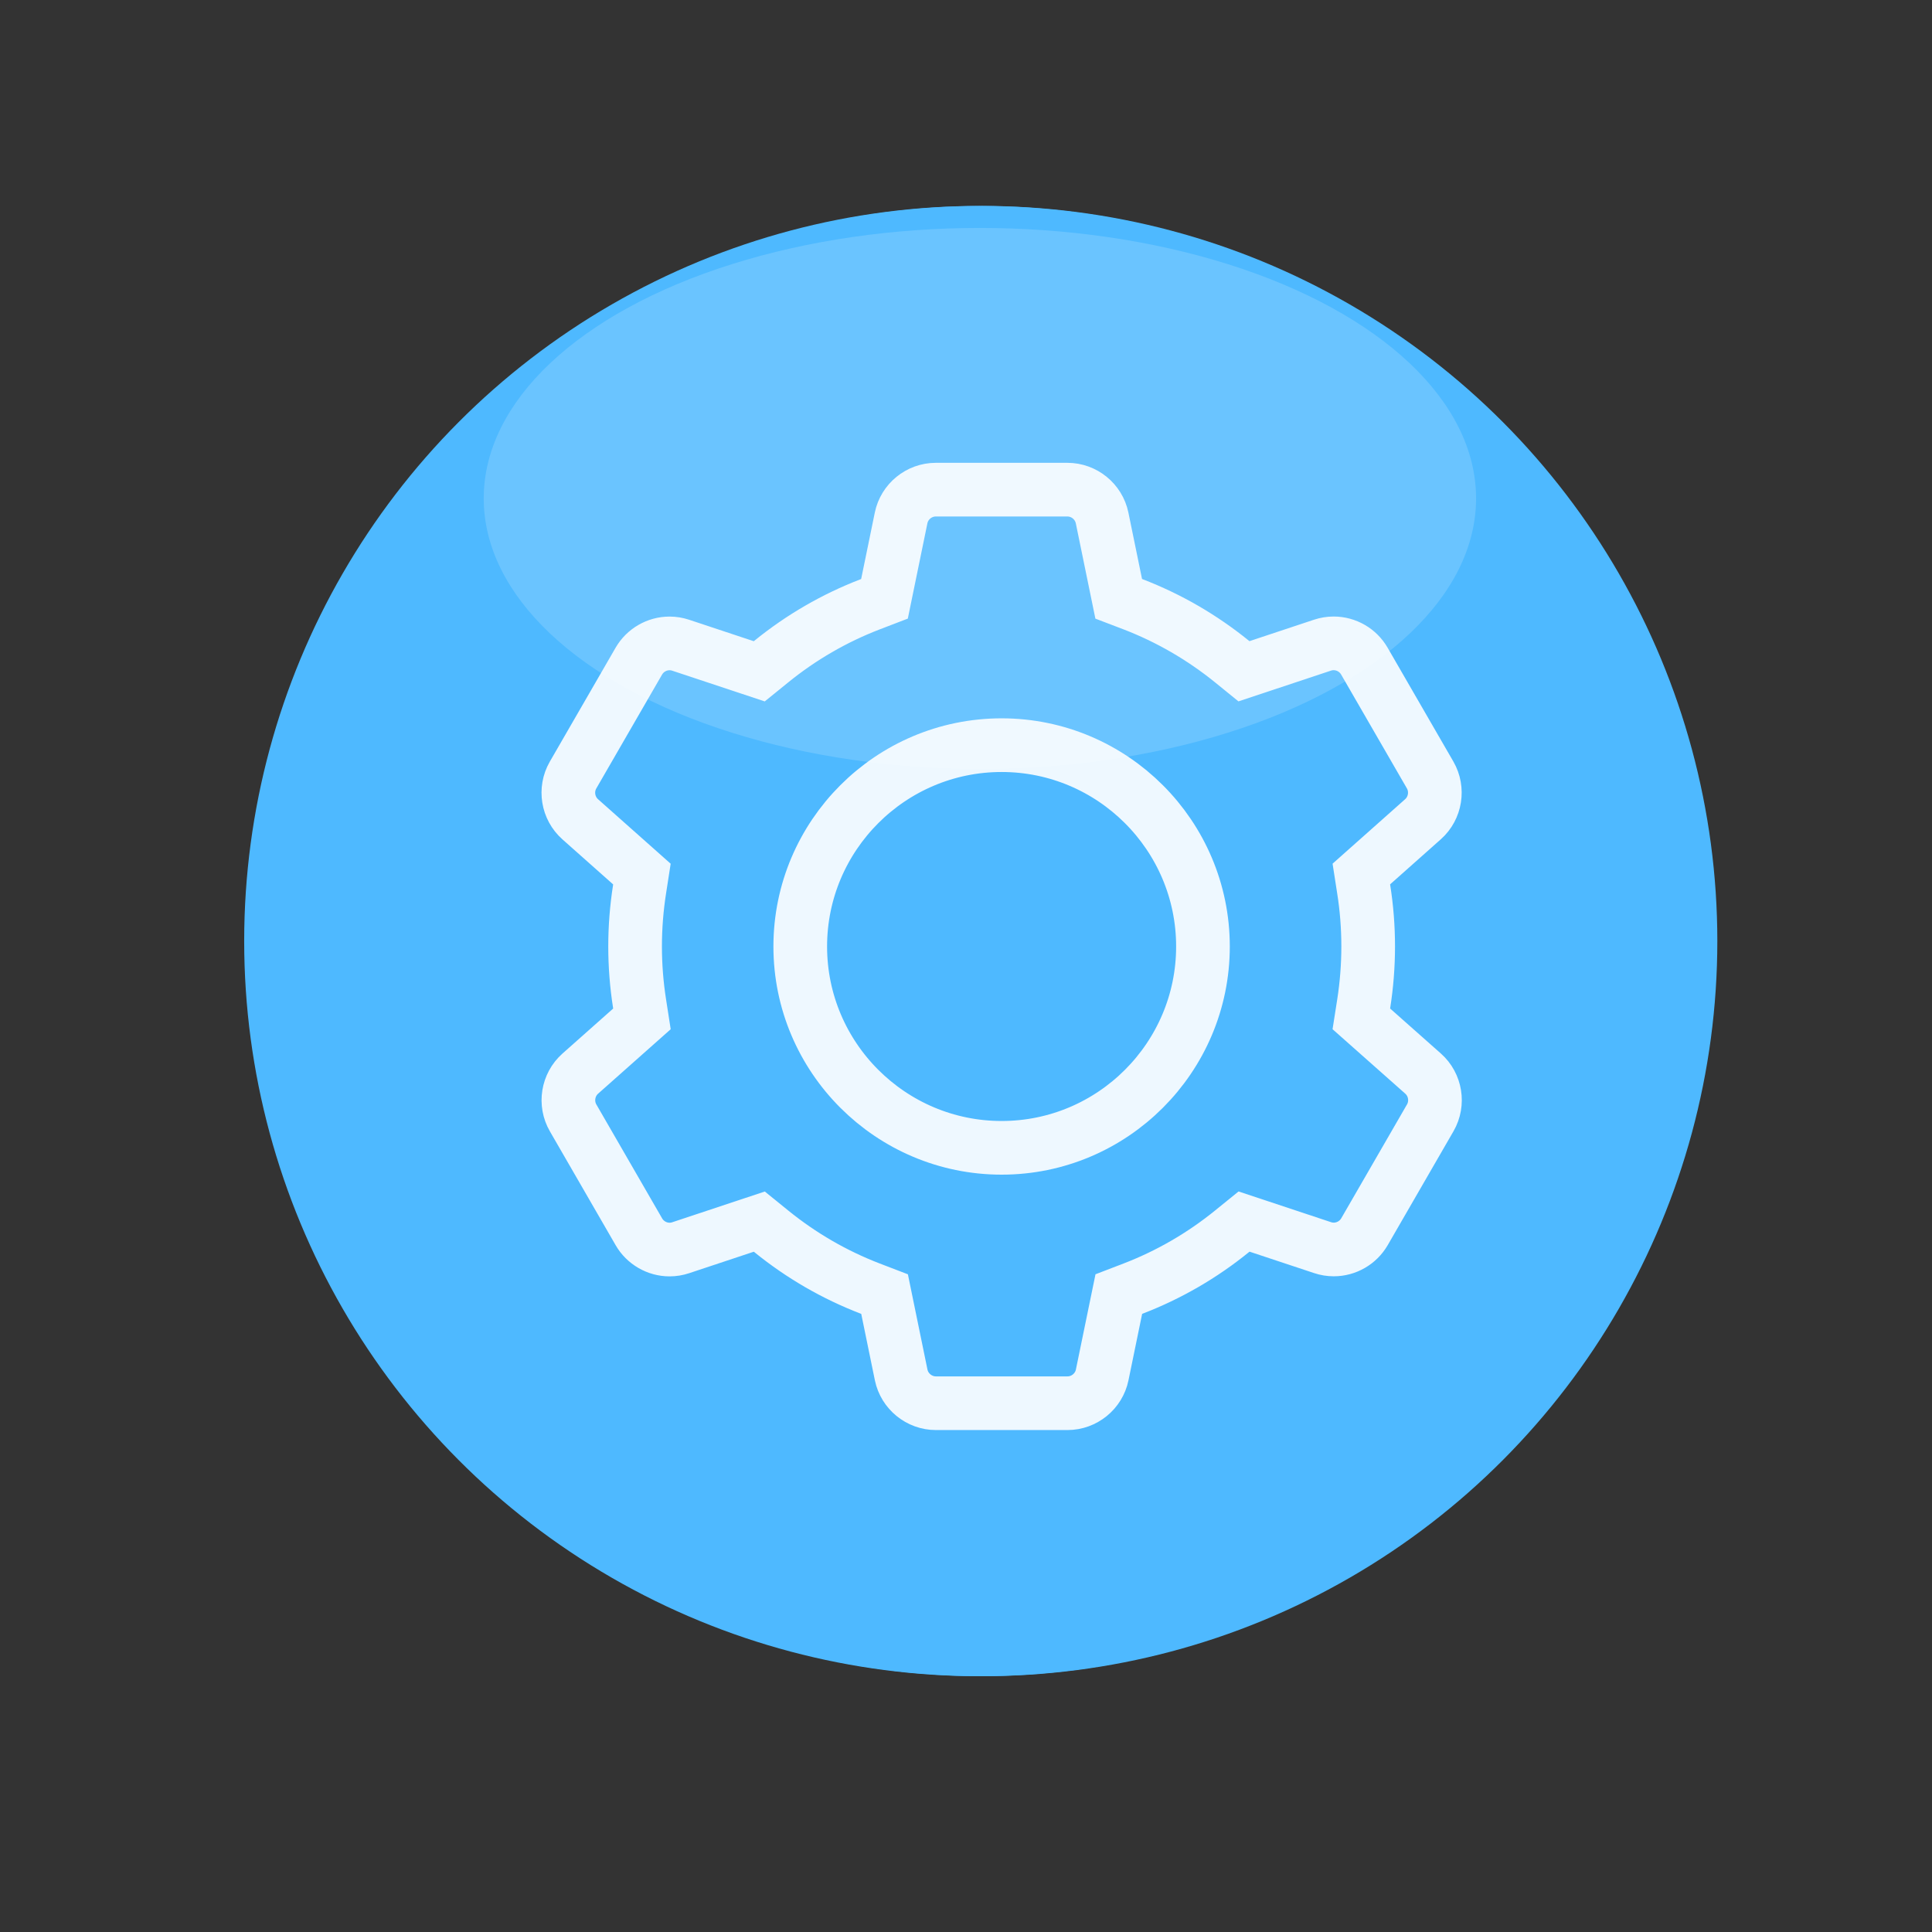 <?xml version="1.0" encoding="utf-8"?>
<!-- Generator: Adobe Illustrator 17.0.0, SVG Export Plug-In . SVG Version: 6.00 Build 0)  -->
<!DOCTYPE svg PUBLIC "-//W3C//DTD SVG 1.1//EN" "http://www.w3.org/Graphics/SVG/1.1/DTD/svg11.dtd">
<svg version="1.1" xmlns="http://www.w3.org/2000/svg" xmlns:xlink="http://www.w3.org/1999/xlink" x="0px" y="0px" width="72px"
	 height="72px" viewBox="0 0 72 72" enable-background="new 0 0 72 72" xml:space="preserve">
<rect x="0" y="0" width="72" height="72" fill="#333333" stroke="none"/>
<g id="Layer_1">
	<g id="Layer_1_3_" display="none">
		<g id="Layer_1_2_" display="inline">
			<g id="Layer_1_1_">
				<g>
					<path fill="#FFA400" d="M20.089,46.517c-2.51-2.79-4.041-6.478-4.041-10.517s1.531-7.727,4.041-10.517l-5.405-5.405
						c-3.892,4.178-6.28,9.775-6.28,15.922s2.388,11.744,6.28,15.922L20.089,46.517z"/>
					<path fill="#4EB9FF" d="M43.485,25.483c2.51,2.79,4.041,6.478,4.041,10.517s-1.531,7.727-4.041,10.517l5.405,5.405
						c3.892-4.178,6.28-9.775,6.28-15.922s-2.388-11.744-6.28-15.922L43.485,25.483z"/>
					<g>
						<path fill="#95CC2F" d="M30.952,21.97c-3.249,0.194-6.2,1.489-8.49,3.524l5.619,5.619c0.821-0.625,1.803-1.046,2.871-1.194
							V21.97z"/>
						<path fill="#4EB9FF" d="M32.622,21.973v7.948c2.993,0.41,5.308,2.976,5.308,6.08c0,1.393-0.471,2.675-1.256,3.706l5.619,5.619
							c2.209-2.486,3.563-5.746,3.563-9.325C45.856,28.524,39.991,22.409,32.622,21.973z"/>
					</g>
					<g>
						<path fill="#4EB9FF" d="M32.622,59.363c5.818-0.206,11.099-2.545,15.087-6.26l-5.405-5.405
							c-2.595,2.336-5.972,3.806-9.682,4.002V59.363z"/>
						<path fill="#4EB9FF" d="M30.952,51.7c-3.71-0.196-7.087-1.667-9.682-4.002l-5.405,5.405c3.988,3.715,9.27,6.054,15.087,6.26
							V51.7z"/>
					</g>
					<g>
						<path fill="#FFA400" d="M26.9,39.706c-0.784-1.032-1.256-2.313-1.256-3.706s0.471-2.675,1.256-3.706l-5.619-5.619
							c-2.209,2.486-3.563,5.746-3.563,9.325c0,3.579,1.354,6.84,3.563,9.325L26.9,39.706z"/>
						<path fill="#4EB9FF" d="M31.787,42.143c-1.393,0-2.675-0.471-3.706-1.256l-5.619,5.619c2.486,2.209,5.746,3.563,9.325,3.563
							s6.84-1.354,9.325-3.563l-5.619-5.619C34.462,41.672,33.18,42.143,31.787,42.143z"/>
					</g>
					<g>
						<path fill="#95CC2F" d="M30.952,12.637c-5.818,0.206-11.099,2.545-15.087,6.26l5.405,5.405
							c2.595-2.336,5.972-3.806,9.682-4.002V12.637z"/>
						<path fill="#4EB9FF" d="M32.622,12.637V20.3c3.71,0.196,7.087,1.667,9.682,4.002l5.405-5.405
							C43.721,15.182,38.44,12.843,32.622,12.637z"/>
					</g>
					<g>
						<path fill="#95CC2F" d="M30.882,4.191C22.75,4.419,15.384,7.694,9.881,12.918l5.147,5.147
							c4.182-3.91,9.731-6.373,15.854-6.595V4.191z"/>
					</g>
					<g>
						<path fill="#4EB9FF" d="M30.882,60.53c-6.054-0.22-11.548-2.628-15.714-6.462l-5.147,5.147
							c5.488,5.147,12.798,8.367,20.861,8.593V60.53z"/>
					</g>
					<g>
						<path fill="#4EB9FF" d="M63.596,35.095c-0.226-8.063-3.446-15.373-8.593-20.861l-5.147,5.147
							c3.834,4.166,6.242,9.66,6.462,15.714H63.596z"/>
						<path fill="#4EB9FF" d="M56.317,36.905c-0.223,6.123-2.685,11.671-6.595,15.854l5.147,5.147
							c5.225-5.503,8.499-12.869,8.727-21.001H56.317z"/>
					</g>
				</g>
			</g>
			<g id="Layer_2">
				<polygon fill="none" stroke="#686868" stroke-width="2.5" stroke-linecap="round" points="51.166,9.494 20.581,9.494 
					5.289,35.981 20.581,62.468 51.166,62.468 66.459,35.981 				"/>
				<polygon fill="#FD9D30" points="42.814,23.707 26.987,20.561 21.547,35.985 25.239,53.769 41.358,46.099 49.903,35.985 				"/>
				
					<line fill="none" stroke="#686868" stroke-width="2.5" stroke-linecap="round" x1="20.749" y1="9.499" x2="51.222" y2="62.386"/>
				<line fill="none" stroke="#686868" stroke-width="2.5" stroke-linecap="round" x1="20.528" y1="62.275" x2="51.001" y2="9.72"/>
				<path fill="none" stroke="#FFFFFF" stroke-width="2.5" stroke-linecap="square" d="M42.647,24.073"/>
				<path fill="none" stroke="#FFFFFF" stroke-width="2.5" stroke-linecap="square" d="M25.717,53.222"/>
				
					<line fill="none" stroke="#686868" stroke-width="2.5" stroke-linecap="round" x1="5.843" y1="35.887" x2="66.348" y2="35.887"/>
				<polygon opacity="0.7" fill="#FFA400" enable-background="new    " points="42.814,23.707 26.987,20.561 21.547,35.985 
					25.239,53.769 41.358,46.099 49.903,35.985 				"/>
			</g>
			<g id="Layer_3">
				<path fill="#4EB9FF" d="M51.164,17.119h5.137l-9.363-9.948v5.722C46.938,15.223,48.834,17.119,51.164,17.119z"/>
				<g>
					<g>
						<path fill="#4EB9FF" d="M45.413,58.685l-0.461,0.384l-0.583,0.139l-8.114,1.938l-4.934,1.178l1.984-4.668l3.208-7.55
							l0.243-0.571l0.477-0.397L56.33,33.274V19.678h-5.166c-3.741,0-6.785-3.044-6.785-6.785V7.137H15.205
							c-2.397,0-4.34,1.943-4.34,4.34v48.821c0,2.397,1.943,4.34,4.34,4.34h36.786c2.397,0,4.34-1.943,4.34-4.34V53.24v-3.649
							L45.413,58.685z"/>
						<polyline fill="#FFA400" points="63.466,30.673 68.21,36.365 43.775,56.718 35.661,58.656 38.869,51.106 63.466,30.673 						
							"/>
					</g>
				</g>
			</g>
			<g id="Layer_12">
				<g>
					<path fill="#4EB9FF" d="M56.145,7.797h-7.162V18.89c0,3.284-2.34,5.955-5.217,5.955H26.934c-2.877,0-5.217-2.672-5.217-5.955
						V7.797h-6.615c-2.311,0-4.185,2.139-4.185,4.777v41.262l8.204,10.367h37.025c2.311,0,4.185-2.139,4.185-4.777V12.574
						C60.33,9.936,58.457,7.797,56.145,7.797z"/>
					<path fill="#FFA400" d="M26.934,22.172h16.833c1.585,0,2.875-1.472,2.875-3.282V7.797H24.058V18.89
						C24.058,20.699,25.348,22.172,26.934,22.172z"/>
				</g>
			</g>
			<g id="Layer_13">
				<g>
					<g>
						<rect x="11.103" y="29.749" fill="#4EB9FF" width="14.317" height="14.356"/>
						<rect x="27.963" y="10.898" fill="#4EB9FF" width="15.373" height="16.308"/>
						<rect x="45.878" y="29.749" fill="#4EB9FF" width="15.425" height="14.356"/>
						<rect x="27.963" y="29.749" fill="#FFA400" width="15.373" height="14.356"/>
						<path fill="#FFA400" d="M25.421,46.647H11.103V57.03c0,2.247,1.821,4.068,4.068,4.068H25.42L25.421,46.647L25.421,46.647z"/>
						<path fill="#FFA400" d="M45.878,46.647v14.451h11.357c2.247,0,4.068-1.821,4.068-4.068V46.647H45.878z"/>
						<path fill="#FFA400" d="M25.421,27.206V10.898h-10.25c-2.247,0-4.068,1.821-4.068,4.068v12.24H25.421z"/>
						<rect x="27.963" y="46.647" fill="#4EB9FF" width="15.373" height="14.451"/>
					</g>
					<path fill="#FFA400" d="M59.705,26.177h-8.598c-2.247,0-4.068-1.821-4.068-4.068v-8.598c0-2.247,1.821-4.068,4.068-4.068h8.598
						c2.247,0,4.068,1.821,4.068,4.068v8.598C63.773,24.356,61.952,26.177,59.705,26.177z"/>
				</g>
			</g>
			<g id="Layer_4">
				<g>
					<g>
						
							<rect x="9.238" y="9.238" fill="#4EB9FF" stroke="#4EB9FF" stroke-width="2.5" stroke-miterlimit="10" width="14.628" height="14.628"/>
						
							<rect x="29.962" y="9.238" fill="#4EB9FF" stroke="#4EB9FF" stroke-width="2.5" stroke-miterlimit="10" width="31.695" height="14.628"/>
						
							<rect x="9.238" y="29.962" fill="#4EB9FF" stroke="#4EB9FF" stroke-width="2.5" stroke-miterlimit="10" width="14.628" height="31.695"/>
					</g>
				</g>
				<g>
					
						<rect x="9.238" y="9.238" fill="#4EB9FF" stroke="#4EB9FF" stroke-width="2.5" stroke-miterlimit="10" width="14.628" height="14.628"/>
					
						<rect x="29.962" y="9.238" fill="#4EB9FF" stroke="#4EB9FF" stroke-width="2.5" stroke-miterlimit="10" width="31.695" height="14.628"/>
					
						<rect x="9.238" y="29.962" fill="#4EB9FF" stroke="#4EB9FF" stroke-width="2.5" stroke-miterlimit="10" width="14.628" height="31.695"/>
				</g>
			</g>
			<g id="Layer_5">
				<g>
					<g>
						<g>
							<path fill="#FFA400" d="M46.149,32.256c-6.089,0.774-11.002,5.695-11.765,11.785c-1.119,8.933,6.388,16.443,15.323,15.324
								c6.092-0.763,11.013-5.678,11.786-11.768C62.628,38.647,55.096,31.118,46.149,32.256z M56.446,47.394H39.431v-3.167h17.015
								V47.394z"/>
						</g>
					</g>
				</g>
			</g>
			<g id="Layer_7">
				<g>
					<g>
						<g>
							<path fill="#95CC2F" d="M45.566,33.413c-5.569,0.708-10.063,5.209-10.761,10.779c-1.024,8.17,5.843,15.039,14.015,14.016
								c5.572-0.698,10.073-5.193,10.78-10.764C60.638,39.259,53.749,32.372,45.566,33.413z M54.984,47.259h-6.332v6.333h-2.898
								v-6.333h-6.332v-2.897h6.332v-6.335h2.898v6.335h6.332V47.259z"/>
						</g>
					</g>
				</g>
			</g>
			<g id="Layer_6">
				<path fill="none" stroke="#FFA400" stroke-width="4" stroke-miterlimit="10" d="M57.574,34.929
					c0,10.908-8.842,19.75-19.75,19.75"/>
				<polygon fill="#FFA400" points="64.749,36.179 49.899,36.179 57.324,28.755 				"/>
				<polygon fill="#FFA400" points="38.036,62.142 38.036,47.293 30.612,54.717 				"/>
			</g>
			<g id="Layer_8">
				<g>
					<polyline fill="none" stroke="#686868" stroke-width="2.5" stroke-linecap="round" points="62.717,60.667 11.051,60.667 
						11.051,9 					"/>
					<polyline fill="none" stroke="#FF3A49" stroke-width="2.5" stroke-linecap="round" stroke-miterlimit="10" points="
						15.231,53.029 29.821,37.068 44.344,50.3 63.449,33.56 					"/>
					<g>
						<polygon fill="#FFA400" points="55.807,35.901 55.807,32.783 47.073,32.783 47.073,43.554 						"/>
						<polygon fill="#FFA400" points="47.073,52.262 47.073,59.306 55.807,59.306 55.807,44.61 						"/>
					</g>
					<g>
						<polygon fill="#FFA400" points="41.069,42.886 41.069,16.092 32.335,16.092 32.335,34.928 						"/>
						<polygon fill="#FFA400" points="32.335,43.789 32.335,59.306 41.069,59.306 41.069,51.747 						"/>
					</g>
					<g>
						<polygon fill="#FFA400" points="26.33,36.032 26.33,24.365 17.597,24.365 17.597,45.587 						"/>
						<path fill="#FFA400" d="M17.65,55.239c-0.016,0.018-0.036,0.029-0.053,0.047v4.02h8.734V45.741L17.65,55.239z"/>
					</g>
				</g>
			</g>
			<g id="Layer_9">
				<polyline fill="none" stroke="#686868" stroke-width="2.5" stroke-linecap="round" points="62.663,60.663 11.337,60.663 
					11.337,9.337 				"/>
				<g>
					
						<line fill="none" stroke="#686868" stroke-width="2.5" stroke-linecap="round" x1="22.602" y1="53.97" x2="22.602" y2="34.524"/>
					<rect x="18.264" y="35.842" fill="#FFA400" width="8.676" height="16.81"/>
				</g>
				<g>
					
						<line fill="none" stroke="#686868" stroke-width="2.5" stroke-linecap="round" x1="37.819" y1="39.532" x2="37.819" y2="20.086"/>
					<rect x="33.481" y="21.404" fill="#95CC2F" width="8.676" height="16.81"/>
				</g>
				<g>
					
						<line fill="none" stroke="#686868" stroke-width="2.5" stroke-linecap="round" x1="53.036" y1="40.617" x2="53.036" y2="21.17"/>
					<rect x="48.698" y="22.488" fill="#FFA400" width="8.676" height="16.81"/>
				</g>
			</g>
			<g id="Layer_10">
				<g>
					
						<line fill="none" stroke="#FFA400" stroke-width="5" stroke-linecap="round" x1="22.417" y1="52.978" x2="22.417" y2="39.889"/>
					
						<line fill="none" stroke="#95CC2F" stroke-width="5" stroke-linecap="round" x1="37.921" y1="38.168" x2="37.921" y2="25.079"/>
					
						<line fill="none" stroke="#FFA400" stroke-width="5" stroke-linecap="round" x1="53.424" y1="38.442" x2="53.424" y2="25.353"/>
					<polyline fill="none" stroke="#686868" stroke-width="2.5" stroke-linecap="round" points="63.127,60.817 11.183,60.817 
						11.183,8.897 					"/>
				</g>
			</g>
		</g>
		<g id="Layer_4_1_" display="inline">
			<g>
				<path fill="#4EB9FF" d="M35.713,18.583c0-5.246,2.885-9.818,7.168-12.292H17.38c-2.761,0-5,2.239-5,5V60c0,2.761,2.239,5,5,5
					h34.833c2.761,0,5-2.239,5-5V31.024c-2.085,1.149-4.484,1.81-7.042,1.81C42.186,32.833,35.713,26.453,35.713,18.583z"/>
			</g>
			<path fill="#FFA400" d="M60.942,19.143c0-6.512-5.298-11.81-11.81-11.81s-11.81,5.298-11.81,11.81s5.298,11.81,11.81,11.81
				S60.942,25.655,60.942,19.143z M56.952,20.417H50.7v5.926h-3.126v-5.926h-6.252v-2.963h6.252v-5.926H50.7v5.926h6.252V20.417z"/>
		</g>
		<g id="Layer_3_1_" display="inline">
			<path fill="#4EB9FF" d="M48.662,50.903l-0.45,0.375l-0.569,0.136l-4.487,1.071l-4.819,1.151l1.938-4.56l1.774-4.175l0.237-0.558
				l0.466-0.387l13.602-11.299l1.295-1.076V10.152c0-2.209-1.791-4-4-4H16c-2.209,0-4,1.791-4,4V61.14c0,2.209,1.791,4,4,4h37.649
				c2.209,0,4-1.791,4-4V43.417L48.662,50.903z"/>
			<path fill="none" stroke="#FFFFFF" stroke-width="2.5" stroke-linecap="round" d="M19.293,14.332c0,0,10.498-4.701,13.016,0.386
				c2.536,5.125-9.287,9.12-7.666,12.911c1.622,3.792,14.138-0.337,12.593,5.629C35.8,38.8,33.391,40.016,37.973,44.62"/>
			<path fill="#FFA400" d="M47.216,50.387l-6.407,1.53l2.533-5.962L57.88,33.708l3.746,4.495L47.216,50.387z"/>
		</g>
		<g id="Layer_5_1_" display="inline">
		</g>
		<g id="Layer_6_1_" display="inline">
		</g>
		<g id="Layer_7_1_" display="inline">
			<g>
				<path fill="#4EB9FF" d="M37.211,52.708c0,5.246,2.907,9.818,7.223,12.292H18.739c-2.782,0-5.038-2.239-5.038-5V11.292
					c0-2.761,2.255-5,5.038-5h35.097c2.782,0,5.038,2.239,5.038,5v28.976c-2.1-1.149-4.517-1.81-7.095-1.81
					C43.733,38.458,37.211,44.838,37.211,52.708z"/>
			</g>
		</g>
		<g id="Layer_10_1_" display="inline">
			<g>
				<path fill="#FFA400" d="M59.072,53.884l0.057-0.365c0.071-0.452,0.107-0.913,0.107-1.37s-0.036-0.919-0.107-1.371l-0.057-0.365
					L60.55,49.1c0.299-0.266,0.371-0.712,0.17-1.06l-1.576-2.728c-0.151-0.263-0.433-0.426-0.736-0.426
					c-0.091,0-0.181,0.015-0.268,0.044l-1.881,0.625l-0.287-0.233c-0.715-0.58-1.512-1.041-2.368-1.37l-0.345-0.132l-0.398-1.938
					c-0.081-0.392-0.431-0.678-0.832-0.678h-3.152c-0.401,0-0.751,0.286-0.832,0.678l-0.398,1.938l-0.345,0.133
					c-0.855,0.329-1.652,0.79-2.367,1.371l-0.288,0.233l-1.882-0.625c-0.087-0.029-0.177-0.044-0.268-0.044
					c-0.303,0-0.584,0.163-0.737,0.425l-1.576,2.73c-0.2,0.347-0.127,0.793,0.172,1.059l1.478,1.313l-0.057,0.365
					c-0.071,0.451-0.107,0.912-0.107,1.37c0,0.459,0.036,0.92,0.107,1.371l0.057,0.365l-1.478,1.313
					c-0.3,0.267-0.372,0.712-0.171,1.06l1.576,2.729c0.151,0.262,0.433,0.425,0.735,0.425c0.091,0,0.181-0.015,0.267-0.044
					l1.883-0.626l0.287,0.233c0.715,0.58,1.512,1.041,2.368,1.37l0.345,0.133l0.398,1.938c0.081,0.392,0.431,0.677,0.832,0.677
					h3.152c0.402,0,0.751-0.285,0.832-0.678l0.398-1.938l0.345-0.133c0.855-0.329,1.652-0.79,2.367-1.371l0.288-0.233l1.881,0.625
					c0.086,0.029,0.177,0.043,0.268,0.043c0.302,0,0.585-0.163,0.736-0.425l1.577-2.73c0.2-0.347,0.128-0.793-0.172-1.058
					L59.072,53.884z M50.454,56.973c-2.66,0-4.825-2.164-4.825-4.824s2.164-4.824,4.825-4.824c2.66,0,4.824,2.164,4.824,4.824
					S53.114,56.973,50.454,56.973z"/>
			</g>
		</g>
		<g id="Layer_11" display="inline">
			<path fill="#FFA400" d="M49.454,40.339c-6.512,0-11.81,5.298-11.81,11.81s5.298,11.81,11.81,11.81s11.81-5.298,11.81-11.81
				S55.966,40.339,49.454,40.339z M55.981,53.289h-4.973v4.973h-2.486v-4.973h-4.973v-2.486h4.973V45.83h2.486v4.973h4.973V53.289z"
				/>
		</g>
		<g id="Layer_8_1_" display="inline">
		</g>
		<g id="Layer_9_1_" display="inline">
		</g>
		<g id="Layer_12_1_" display="inline">
			<path fill="#4EB9FF" d="M58.874,60c0,2.761-2.239,5-5,5H18.702c-2.761,0-5-2.239-5-5V11.292c0-2.761,2.239-5,5-5h35.172
				c2.761,0,5,2.239,5,5V60z"/>
		</g>
		<g id="Layer_16" display="inline">
			<g>
				<g>
					<polyline fill="none" stroke="#FCFCFC" stroke-width="2.5" stroke-linecap="round" points="27.503,43.97 18.909,32.77 
						27.503,21.371 					"/>
					<path fill="none" stroke="#FCFCFC" stroke-width="2.5" stroke-linecap="round" d="M55.224,48.629
						c-1.85-9.045-9.854-15.849-19.446-15.849H19.579"/>
				</g>
			</g>
		</g>
		<g id="Layer_15" display="inline">
			<path fill="#4EB9FF" d="M52.945,23.436H19.878c-1.152,0-1.912,0.919-1.703,2.05l6.194,33.138c0.214,1.133,1.321,2.05,2.473,2.05
				h19.49c1.152,0,2.249-0.918,2.452-2.056l5.884-33.127C54.866,24.355,54.097,23.436,52.945,23.436L52.945,23.436z M30.573,56.27
				c-0.872,0.153-1.723-0.535-1.902-1.54l-4.37-24.787c-0.177-1.01,0.382-1.947,1.26-2.101c0.872-0.153,1.719,0.536,1.896,1.54
				l4.375,24.787C32.011,55.179,31.445,56.117,30.573,56.27L30.573,56.27z M38.022,54.638c0,1.025-0.714,1.851-1.6,1.851
				c-0.888,0-1.607-0.826-1.607-1.851v-25.17c0-1.021,0.719-1.847,1.607-1.847c0.886,0,1.6,0.826,1.6,1.847V54.638z M48.754,29.942
				l-4.37,24.787c-0.179,1.005-1.03,1.693-1.902,1.54s-1.437-1.091-1.259-2.101l4.375-24.787c0.174-1.004,1.025-1.693,1.896-1.54
				C48.372,27.995,48.933,28.932,48.754,29.942L48.754,29.942z"/>
			<path fill="#FFA400" d="M45.17,16.514c-0.307-0.352-0.526-0.796-0.628-1.265c-1.167-5.328-6.801-5.052-6.801-5.052h-3.844
				c-5.191,0-6.654,2.942-7.041,5.042c-0.086,0.474-0.274,0.912-0.555,1.265c-0.479,0.602-2.075,0.754-3.233,0.754h-6.494
				c-1.158,0-2.091,0.877-2.091,1.958s0.933,1.958,2.091,1.958h38.369c1.152,0,2.091-0.877,2.091-1.958s-0.938-1.958-2.091-1.958
				h-6.5C47.291,17.257,45.684,17.105,45.17,16.514L45.17,16.514z M33.336,13.587h4.293c1.821,0,2.728,0.84,3.182,1.718
				c0.23,0.449,0.163,0.887-0.077,1.244c-0.412,0.596-2.009,0.709-3.161,0.709h-4.175c-1.152,0-2.747-0.112-3.161-0.709
				c-0.239-0.356-0.305-0.795-0.076-1.244C30.608,14.428,31.517,13.587,33.336,13.587L33.336,13.587z"/>
			<rect x="14.483" y="10.197" fill="none" width="42.913" height="50.901"/>
		</g>
		<g id="Layer_13_1_" display="inline">
			<g>
				<rect x="36.254" y="29.226" fill="#FFFFFF" width="2.307" height="12.538"/>
				<polygon fill="#FFFFFF" points="52.381,41.765 50.074,41.765 50.074,37.159 23.741,37.159 23.741,41.765 21.434,41.765 
					21.434,34.853 52.381,34.853 				"/>
			</g>
			<rect x="32.149" y="45.28" fill="#FFFFFF" width="9.518" height="9.518"/>
			<rect x="46.297" y="45.28" fill="#FFFFFF" width="9.518" height="9.518"/>
			<g>
				<rect x="18" y="45.28" fill="#FFFFFF" width="9.518" height="9.518"/>
				<rect x="29.545" y="12.983" fill="#FFFFFF" width="14.727" height="14.727"/>
			</g>
		</g>
		<g id="Layer_14" display="inline">
			<polyline fill="#FFFEFD" points="51.378,16.653 22.572,16.653 22.572,14.167 51.378,14.167 			"/>
			<polyline fill="#FFFEFD" points="51.378,22.653 22.572,22.653 22.572,20.167 51.378,20.167 			"/>
			<polyline fill="#FFFEFD" points="51.378,28.653 22.572,28.653 22.572,26.167 51.378,26.167 			"/>
		</g>
		<g id="Layer_17" display="inline">
			<g>
				<line fill="none" x1="24.099" y1="16.964" x2="24.099" y2="28.987"/>
				<g>
					
						<linearGradient id="SVGID_1_" gradientUnits="userSpaceOnUse" x1="-315.243" y1="745.636" x2="-315.243" y2="720.731" gradientTransform="matrix(1 0 0 1 345.64 -709.945)">
						<stop  offset="0" style="stop-color:#80E86B"/>
						<stop  offset="0.994" style="stop-color:#74D760"/>
					</linearGradient>
					<polygon fill="url(#SVGID_1_)" points="25.14,16.374 35.654,10.423 35.654,22.331 					"/>
					
						<linearGradient id="SVGID_2_" gradientUnits="userSpaceOnUse" x1="-326.788" y1="745.636" x2="-326.788" y2="720.731" gradientTransform="matrix(1 0 0 1 345.64 -709.945)">
						<stop  offset="0" style="stop-color:#80E86B"/>
						<stop  offset="0.994" style="stop-color:#74D760"/>
					</linearGradient>
					<polyline fill="url(#SVGID_2_)" points="24.099,28.987 13.604,22.914 24.099,16.964 					"/>
					
						<linearGradient id="SVGID_3_" gradientUnits="userSpaceOnUse" x1="-315.502" y1="745.636" x2="-315.502" y2="720.731" gradientTransform="matrix(1 0 0 1 345.64 -709.945)">
						<stop  offset="0" style="stop-color:#80E86B"/>
						<stop  offset="0.994" style="stop-color:#74D760"/>
					</linearGradient>
					<polygon fill="url(#SVGID_3_)" points="24.764,16.964 24.79,29.143 35.511,23.042 					"/>
					
						<linearGradient id="SVGID_4_" gradientUnits="userSpaceOnUse" x1="-315.173" y1="745.636" x2="-315.173" y2="720.731" gradientTransform="matrix(1 0 0 1 345.64 -709.945)">
						<stop  offset="0" style="stop-color:#80E86B"/>
						<stop  offset="0.994" style="stop-color:#74D760"/>
					</linearGradient>
					<polygon fill="url(#SVGID_4_)" points="25.274,29.684 35.659,35.719 35.654,23.759 					"/>
					
						<linearGradient id="SVGID_5_" gradientUnits="userSpaceOnUse" x1="-303.997" y1="745.636" x2="-303.997" y2="720.731" gradientTransform="matrix(1 0 0 1 345.64 -709.945)">
						<stop  offset="0" style="stop-color:#80E86B"/>
						<stop  offset="0.994" style="stop-color:#74D760"/>
					</linearGradient>
					<polygon fill="url(#SVGID_5_)" points="36.346,10.423 36.346,22.565 46.941,16.52 					"/>
					
						<linearGradient id="SVGID_6_" gradientUnits="userSpaceOnUse" x1="-303.574" y1="745.636" x2="-303.574" y2="720.731" gradientTransform="matrix(1 0 0 1 345.64 -709.945)">
						<stop  offset="0" style="stop-color:#80E86B"/>
						<stop  offset="0.994" style="stop-color:#74D760"/>
					</linearGradient>
					<polygon fill="url(#SVGID_6_)" points="47.218,17.15 47.218,28.892 36.914,23.042 					"/>
					
						<linearGradient id="SVGID_7_" gradientUnits="userSpaceOnUse" x1="-292.485" y1="745.636" x2="-292.485" y2="720.731" gradientTransform="matrix(1 0 0 1 345.64 -709.945)">
						<stop  offset="0" style="stop-color:#80E86B"/>
						<stop  offset="0.994" style="stop-color:#74D760"/>
					</linearGradient>
					<polygon fill="url(#SVGID_7_)" points="47.915,17.084 47.915,29.149 58.396,23.124 					"/>
					
						<linearGradient id="SVGID_8_" gradientUnits="userSpaceOnUse" x1="-303.92" y1="745.636" x2="-303.92" y2="720.731" gradientTransform="matrix(1 0 0 1 345.64 -709.945)">
						<stop  offset="0" style="stop-color:#80E86B"/>
						<stop  offset="0.994" style="stop-color:#74D760"/>
					</linearGradient>
					<polygon fill="url(#SVGID_8_)" points="36.346,23.544 36.346,35.796 47.094,29.608 					"/>
				</g>
				<g>
					
						<linearGradient id="SVGID_9_" gradientUnits="userSpaceOnUse" x1="-290.208" y1="763.857" x2="-311.904" y2="751.251" gradientTransform="matrix(1 0 0 1 345.64 -709.945)">
						<stop  offset="0" style="stop-color:#079AFA"/>
						<stop  offset="0.994" style="stop-color:#03D0FB"/>
					</linearGradient>
					<polygon fill="url(#SVGID_9_)" points="36.346,36.932 36.346,48.716 46.598,42.886 					"/>
					
						<linearGradient id="SVGID_10_" gradientUnits="userSpaceOnUse" x1="-284.668" y1="754.322" x2="-306.365" y2="741.716" gradientTransform="matrix(1 0 0 1 345.64 -709.945)">
						<stop  offset="0" style="stop-color:#079AFA"/>
						<stop  offset="0.994" style="stop-color:#03D0FB"/>
					</linearGradient>
					<polygon fill="url(#SVGID_10_)" points="36.759,36.36 47.228,30.338 47.228,42.445 					"/>
					
						<linearGradient id="SVGID_11_" gradientUnits="userSpaceOnUse" x1="-279.036" y1="744.628" x2="-300.733" y2="732.023" gradientTransform="matrix(1 0 0 1 345.64 -709.945)">
						<stop  offset="0" style="stop-color:#079AFA"/>
						<stop  offset="0.994" style="stop-color:#03D0FB"/>
					</linearGradient>
					<polygon fill="url(#SVGID_11_)" points="48.09,29.845 58.34,23.964 58.34,35.653 					"/>
					
						<linearGradient id="SVGID_12_" gradientUnits="userSpaceOnUse" x1="-284.439" y1="753.927" x2="-306.135" y2="741.321" gradientTransform="matrix(1 0 0 1 345.64 -709.945)">
						<stop  offset="0" style="stop-color:#079AFA"/>
						<stop  offset="0.994" style="stop-color:#03D0FB"/>
					</linearGradient>
					<polygon fill="url(#SVGID_12_)" points="47.915,30.547 47.915,42.121 58.124,36.335 					"/>
					
						<linearGradient id="SVGID_13_" gradientUnits="userSpaceOnUse" x1="-284.717" y1="754.407" x2="-306.414" y2="741.801" gradientTransform="matrix(1 0 0 1 345.64 -709.945)">
						<stop  offset="0" style="stop-color:#079AFA"/>
						<stop  offset="0.994" style="stop-color:#03D0FB"/>
					</linearGradient>
					<polygon fill="url(#SVGID_13_)" points="48.001,42.886 58.34,37.015 58.34,48.907 					"/>
					
						<linearGradient id="SVGID_14_" gradientUnits="userSpaceOnUse" x1="-290.171" y1="763.804" x2="-311.867" y2="751.199" gradientTransform="matrix(1 0 0 1 345.64 -709.945)">
						<stop  offset="0" style="stop-color:#079AFA"/>
						<stop  offset="0.994" style="stop-color:#03D0FB"/>
					</linearGradient>
					<polygon fill="url(#SVGID_14_)" points="47.915,43.636 47.915,55.305 57.996,49.51 					"/>
					
						<linearGradient id="SVGID_15_" gradientUnits="userSpaceOnUse" x1="-290.305" y1="764.023" x2="-312.001" y2="751.417" gradientTransform="matrix(1 0 0 1 345.64 -709.945)">
						<stop  offset="0" style="stop-color:#079AFA"/>
						<stop  offset="0.994" style="stop-color:#03D0FB"/>
					</linearGradient>
					<polygon fill="url(#SVGID_15_)" points="47.228,43.318 47.228,55.305 36.714,49.308 					"/>
					
						<linearGradient id="SVGID_16_" gradientUnits="userSpaceOnUse" x1="-295.866" y1="773.596" x2="-317.563" y2="760.991" gradientTransform="matrix(1 0 0 1 345.64 -709.945)">
						<stop  offset="0" style="stop-color:#079AFA"/>
						<stop  offset="0.994" style="stop-color:#03D0FB"/>
					</linearGradient>
					<polygon fill="url(#SVGID_16_)" points="36.346,49.907 46.894,55.898 36.351,61.933 					"/>
				</g>
				<g>
					
						<linearGradient id="SVGID_17_" gradientUnits="userSpaceOnUse" x1="-323.582" y1="773.568" x2="-301.733" y2="761.192" gradientTransform="matrix(1 0 0 1 345.64 -709.945)">
						<stop  offset="0" style="stop-color:#F68E1D"/>
						<stop  offset="0.994" style="stop-color:#FFC12E"/>
					</linearGradient>
					<polygon fill="url(#SVGID_17_)" points="35.657,49.907 35.657,61.933 25.133,55.898 					"/>
					
						<linearGradient id="SVGID_18_" gradientUnits="userSpaceOnUse" x1="-329.056" y1="763.904" x2="-307.207" y2="751.528" gradientTransform="matrix(1 0 0 1 345.64 -709.945)">
						<stop  offset="0" style="stop-color:#F68E1D"/>
						<stop  offset="0.994" style="stop-color:#FFC12E"/>
					</linearGradient>
					<polygon fill="url(#SVGID_18_)" points="35.3,49.311 24.79,55.299 24.79,43.324 					"/>
					
						<linearGradient id="SVGID_19_" gradientUnits="userSpaceOnUse" x1="-329.184" y1="763.677" x2="-307.335" y2="751.301" gradientTransform="matrix(1 0 0 1 345.64 -709.945)">
						<stop  offset="0" style="stop-color:#F68E1D"/>
						<stop  offset="0.994" style="stop-color:#FFC12E"/>
					</linearGradient>
					<polygon fill="url(#SVGID_19_)" points="25.42,42.889 35.657,48.716 35.657,36.996 					"/>
					
						<linearGradient id="SVGID_20_" gradientUnits="userSpaceOnUse" x1="-334.628" y1="754.067" x2="-312.779" y2="741.691" gradientTransform="matrix(1 0 0 1 345.64 -709.945)">
						<stop  offset="0" style="stop-color:#F68E1D"/>
						<stop  offset="0.994" style="stop-color:#FFC12E"/>
					</linearGradient>
					<polygon fill="url(#SVGID_20_)" points="24.79,42.458 35.371,36.36 24.764,30.193 					"/>
					
						<linearGradient id="SVGID_21_" gradientUnits="userSpaceOnUse" x1="-340.119" y1="744.372" x2="-318.27" y2="731.996" gradientTransform="matrix(1 0 0 1 345.64 -709.945)">
						<stop  offset="0" style="stop-color:#F68E1D"/>
						<stop  offset="0.994" style="stop-color:#FFC12E"/>
					</linearGradient>
					<polygon fill="url(#SVGID_21_)" points="13.604,23.69 24.099,29.821 13.668,35.971 					"/>
					
						<linearGradient id="SVGID_22_" gradientUnits="userSpaceOnUse" x1="-334.786" y1="753.788" x2="-312.937" y2="741.411" gradientTransform="matrix(1 0 0 1 345.64 -709.945)">
						<stop  offset="0" style="stop-color:#F68E1D"/>
						<stop  offset="0.994" style="stop-color:#FFC12E"/>
					</linearGradient>
					<polygon fill="url(#SVGID_22_)" points="14.158,36.472 24.099,30.572 24.099,42.108 					"/>
					
						<linearGradient id="SVGID_23_" gradientUnits="userSpaceOnUse" x1="-334.509" y1="754.278" x2="-312.659" y2="741.902" gradientTransform="matrix(1 0 0 1 345.64 -709.945)">
						<stop  offset="0" style="stop-color:#F68E1D"/>
						<stop  offset="0.994" style="stop-color:#FFC12E"/>
					</linearGradient>
					<polygon fill="url(#SVGID_23_)" points="13.604,36.996 13.604,48.869 24.013,42.889 					"/>
					
						<linearGradient id="SVGID_24_" gradientUnits="userSpaceOnUse" x1="-329.144" y1="763.748" x2="-307.295" y2="751.372" gradientTransform="matrix(1 0 0 1 345.64 -709.945)">
						<stop  offset="0" style="stop-color:#F68E1D"/>
						<stop  offset="0.994" style="stop-color:#FFC12E"/>
					</linearGradient>
					<polygon fill="url(#SVGID_24_)" points="13.986,49.473 24.099,55.299 24.099,43.693 					"/>
				</g>
			</g>
		</g>
		<g id="Layer_18" display="inline">
			<g>
				<g>
					
						<linearGradient id="SVGID_25_" gradientUnits="userSpaceOnUse" x1="-310.821" y1="738.298" x2="-296.858" y2="738.298" gradientTransform="matrix(1 0 0 1 345.64 -709.945)">
						<stop  offset="0" style="stop-color:#80E86B"/>
						<stop  offset="0.994" style="stop-color:#74D760"/>
					</linearGradient>
					<polyline fill="none" stroke="url(#SVGID_25_)" stroke-width="1.8" stroke-linejoin="round" stroke-miterlimit="10" points="
						48.338,28.729 35.939,21.7 35.719,21.826 35.719,35.905 					"/>
					
						<linearGradient id="SVGID_26_" gradientUnits="userSpaceOnUse" x1="-322.589" y1="738.361" x2="-309.021" y2="738.361" gradientTransform="matrix(1 0 0 1 345.64 -709.945)">
						<stop  offset="0" style="stop-color:#80E86B"/>
						<stop  offset="0.994" style="stop-color:#74D760"/>
					</linearGradient>
					<polyline fill="none" stroke="url(#SVGID_26_)" stroke-width="1.8" stroke-linejoin="round" stroke-miterlimit="10" points="
						35.719,35.905 35.719,21.826 23.497,28.802 					"/>
					
						<linearGradient id="SVGID_27_" gradientUnits="userSpaceOnUse" x1="-323.633" y1="724.258" x2="-321.833" y2="724.258" gradientTransform="matrix(1 0 0 1 345.64 -709.945)">
						<stop  offset="0" style="stop-color:#80E86B"/>
						<stop  offset="0.994" style="stop-color:#74D760"/>
					</linearGradient>
					<path fill="none" stroke="url(#SVGID_27_)" stroke-width="1.8" stroke-linejoin="round" stroke-miterlimit="10" d="
						M22.907,14.313L22.907,14.313L22.907,14.313z"/>
					
						<linearGradient id="SVGID_28_" gradientUnits="userSpaceOnUse" x1="-310.821" y1="731.645" x2="-308.801" y2="731.645" gradientTransform="matrix(1 0 0 1 345.64 -709.945)">
						<stop  offset="0" style="stop-color:#80E86B"/>
						<stop  offset="0.994" style="stop-color:#74D760"/>
					</linearGradient>
					<polygon fill="none" stroke="url(#SVGID_28_)" stroke-width="1.8" stroke-linejoin="round" stroke-miterlimit="10" points="
						35.719,21.575 35.719,21.826 35.939,21.7 					"/>
					
						<linearGradient id="SVGID_29_" gradientUnits="userSpaceOnUse" x1="-310.601" y1="731.507" x2="-296.21" y2="731.507" gradientTransform="matrix(1 0 0 1 345.64 -709.945)">
						<stop  offset="0" style="stop-color:#80E86B"/>
						<stop  offset="0.994" style="stop-color:#74D760"/>
					</linearGradient>
					<polyline fill="none" stroke="url(#SVGID_29_)" stroke-width="1.8" stroke-linejoin="round" stroke-miterlimit="10" points="
						48.53,28.618 48.53,14.513 35.939,21.7 48.338,28.729 					"/>
					
						<linearGradient id="SVGID_30_" gradientUnits="userSpaceOnUse" x1="-310.821" y1="727.331" x2="-284.336" y2="727.331" gradientTransform="matrix(1 0 0 1 345.64 -709.945)">
						<stop  offset="0" style="stop-color:#80E86B"/>
						<stop  offset="0.994" style="stop-color:#74D760"/>
					</linearGradient>
					<polyline fill="none" stroke="url(#SVGID_30_)" stroke-width="1.8" stroke-linejoin="round" stroke-miterlimit="10" points="
						60.855,21.529 35.719,7.053 35.719,21.575 35.939,21.7 48.53,14.513 48.53,28.618 					"/>
					
						<linearGradient id="SVGID_31_" gradientUnits="userSpaceOnUse" x1="-323.633" y1="731.443" x2="-309.021" y2="731.443" gradientTransform="matrix(1 0 0 1 345.64 -709.945)">
						<stop  offset="0" style="stop-color:#80E86B"/>
						<stop  offset="0.994" style="stop-color:#74D760"/>
					</linearGradient>
					<polyline fill="none" stroke="url(#SVGID_31_)" stroke-width="1.8" stroke-linejoin="round" stroke-miterlimit="10" points="
						23.497,28.802 35.719,21.826 35.719,21.575 22.907,14.313 22.907,14.313 22.907,28.46 					"/>
					
						<linearGradient id="SVGID_32_" gradientUnits="userSpaceOnUse" x1="-323.633" y1="724.259" x2="-309.021" y2="724.259" gradientTransform="matrix(1 0 0 1 345.64 -709.945)">
						<stop  offset="0" style="stop-color:#80E86B"/>
						<stop  offset="0.994" style="stop-color:#74D760"/>
					</linearGradient>
					<polygon fill="none" stroke="url(#SVGID_32_)" stroke-width="1.8" stroke-linejoin="round" stroke-miterlimit="10" points="
						35.719,7.053 22.907,14.313 35.719,21.575 					"/>
					
						<linearGradient id="SVGID_33_" gradientUnits="userSpaceOnUse" x1="-335.501" y1="730.881" x2="-321.833" y2="730.881" gradientTransform="matrix(1 0 0 1 345.64 -709.945)">
						<stop  offset="0" style="stop-color:#80E86B"/>
						<stop  offset="0.994" style="stop-color:#74D760"/>
					</linearGradient>
					<polyline fill="none" stroke="url(#SVGID_33_)" stroke-width="1.8" stroke-linejoin="round" stroke-miterlimit="10" points="
						22.907,28.46 22.907,14.313 10.583,21.297 					"/>
				</g>
				<g>
					
						<linearGradient id="SVGID_34_" gradientUnits="userSpaceOnUse" x1="-310.3" y1="742.283" x2="-296.853" y2="742.283" gradientTransform="matrix(1 0 0 1 345.64 -709.945)">
						<stop  offset="0" style="stop-color:#079AFA"/>
						<stop  offset="0.994" style="stop-color:#03D0FB"/>
					</linearGradient>
					
						<line fill="none" stroke="url(#SVGID_34_)" stroke-width="1.8" stroke-linejoin="round" stroke-miterlimit="10" x1="35.789" y1="35.946" x2="48.338" y2="28.729"/>
					
						<linearGradient id="SVGID_35_" gradientUnits="userSpaceOnUse" x1="-310.303" y1="745.896" x2="-296.21" y2="745.896" gradientTransform="matrix(1 0 0 1 345.64 -709.945)">
						<stop  offset="0" style="stop-color:#079AFA"/>
						<stop  offset="0.994" style="stop-color:#03D0FB"/>
					</linearGradient>
					<polyline fill="none" stroke="url(#SVGID_35_)" stroke-width="1.8" stroke-linejoin="round" stroke-miterlimit="10" points="
						35.789,35.946 48.225,43.174 48.53,43 48.53,28.838 48.338,28.729 35.789,35.946 					"/>
					
						<linearGradient id="SVGID_36_" gradientUnits="userSpaceOnUse" x1="-310.366" y1="753.065" x2="-296.515" y2="753.065" gradientTransform="matrix(1 0 0 1 345.64 -709.945)">
						<stop  offset="0" style="stop-color:#079AFA"/>
						<stop  offset="0.994" style="stop-color:#03D0FB"/>
					</linearGradient>
					<polyline fill="none" stroke="url(#SVGID_36_)" stroke-width="1.8" stroke-linejoin="round" stroke-miterlimit="10" points="
						35.719,50.29 48.225,43.174 35.789,35.946 					"/>
					
						<linearGradient id="SVGID_37_" gradientUnits="userSpaceOnUse" x1="-298.315" y1="753.12" x2="-296.21" y2="753.12" gradientTransform="matrix(1 0 0 1 345.64 -709.945)">
						<stop  offset="0" style="stop-color:#079AFA"/>
						<stop  offset="0.994" style="stop-color:#03D0FB"/>
					</linearGradient>
					<polygon fill="none" stroke="url(#SVGID_37_)" stroke-width="1.8" stroke-linejoin="round" stroke-miterlimit="10" points="
						48.53,43.351 48.53,43 48.225,43.174 					"/>
					
						<linearGradient id="SVGID_38_" gradientUnits="userSpaceOnUse" x1="-298.202" y1="738.673" x2="-296.21" y2="738.673" gradientTransform="matrix(1 0 0 1 345.64 -709.945)">
						<stop  offset="0" style="stop-color:#079AFA"/>
						<stop  offset="0.994" style="stop-color:#03D0FB"/>
					</linearGradient>
					<polygon fill="none" stroke="url(#SVGID_38_)" stroke-width="1.8" stroke-linejoin="round" stroke-miterlimit="10" points="
						48.53,28.838 48.53,28.618 48.338,28.729 					"/>
					
						<linearGradient id="SVGID_39_" gradientUnits="userSpaceOnUse" x1="-298.01" y1="760.416" x2="-283.885" y2="760.416" gradientTransform="matrix(1 0 0 1 345.64 -709.945)">
						<stop  offset="0" style="stop-color:#079AFA"/>
						<stop  offset="0.994" style="stop-color:#03D0FB"/>
					</linearGradient>
					<polygon fill="none" stroke="url(#SVGID_39_)" stroke-width="1.8" stroke-linejoin="round" stroke-miterlimit="10" points="
						48.53,57.591 60.855,50.514 48.53,43.351 					"/>
					
						<linearGradient id="SVGID_40_" gradientUnits="userSpaceOnUse" x1="-310.369" y1="763.946" x2="-296.21" y2="763.946" gradientTransform="matrix(1 0 0 1 345.64 -709.945)">
						<stop  offset="0" style="stop-color:#079AFA"/>
						<stop  offset="0.994" style="stop-color:#03D0FB"/>
					</linearGradient>
					<polyline fill="none" stroke="url(#SVGID_40_)" stroke-width="1.8" stroke-linejoin="round" stroke-miterlimit="10" points="
						35.719,64.947 48.53,57.591 48.53,43.351 48.225,43.174 35.719,50.29 					"/>
					
						<linearGradient id="SVGID_41_" gradientUnits="userSpaceOnUse" x1="-310.366" y1="763.892" x2="-296.372" y2="763.892" gradientTransform="matrix(1 0 0 1 345.64 -709.945)">
						<stop  offset="0" style="stop-color:#079AFA"/>
						<stop  offset="0.994" style="stop-color:#03D0FB"/>
					</linearGradient>
					<polyline fill="none" stroke="url(#SVGID_41_)" stroke-width="1.8" stroke-linejoin="round" stroke-miterlimit="10" points="
						35.719,50.29 48.368,57.487 35.719,50.29 					"/>
					
						<linearGradient id="SVGID_42_" gradientUnits="userSpaceOnUse" x1="-298.01" y1="753.196" x2="-283.885" y2="753.196" gradientTransform="matrix(1 0 0 1 345.64 -709.945)">
						<stop  offset="0" style="stop-color:#079AFA"/>
						<stop  offset="0.994" style="stop-color:#03D0FB"/>
					</linearGradient>
					<polygon fill="none" stroke="url(#SVGID_42_)" stroke-width="1.8" stroke-linejoin="round" stroke-miterlimit="10" points="
						48.53,43.351 60.855,50.514 60.855,35.987 48.53,43 					"/>
					
						<linearGradient id="SVGID_43_" gradientUnits="userSpaceOnUse" x1="-297.751" y1="738.619" x2="-296.661" y2="738.619" gradientTransform="matrix(1 0 0 1 345.64 -709.945)">
						<stop  offset="0" style="stop-color:#079AFA"/>
						<stop  offset="0.994" style="stop-color:#03D0FB"/>
					</linearGradient>
					
						<line fill="none" stroke="url(#SVGID_43_)" stroke-width="1.8" stroke-linejoin="round" stroke-miterlimit="10" x1="48.338" y1="28.729" x2="48.53" y2="28.618"/>
					
						<linearGradient id="SVGID_44_" gradientUnits="userSpaceOnUse" x1="-298.01" y1="738.621" x2="-283.885" y2="738.621" gradientTransform="matrix(1 0 0 1 345.64 -709.945)">
						<stop  offset="0" style="stop-color:#079AFA"/>
						<stop  offset="0.994" style="stop-color:#03D0FB"/>
					</linearGradient>
					<polygon fill="none" stroke="url(#SVGID_44_)" stroke-width="1.8" stroke-linejoin="round" stroke-miterlimit="10" points="
						48.53,28.618 48.53,28.838 60.855,35.824 60.855,21.529 					"/>
					
						<linearGradient id="SVGID_45_" gradientUnits="userSpaceOnUse" x1="-298.01" y1="745.864" x2="-283.885" y2="745.864" gradientTransform="matrix(1 0 0 1 345.64 -709.945)">
						<stop  offset="0" style="stop-color:#079AFA"/>
						<stop  offset="0.994" style="stop-color:#03D0FB"/>
					</linearGradient>
					<polygon fill="none" stroke="url(#SVGID_45_)" stroke-width="1.8" stroke-linejoin="round" stroke-miterlimit="10" points="
						48.53,43 60.855,35.987 60.855,35.824 48.53,28.838 					"/>
					
						<linearGradient id="SVGID_46_" gradientUnits="userSpaceOnUse" x1="-297.559" y1="735.019" x2="-284.336" y2="735.019" gradientTransform="matrix(1 0 0 1 345.64 -709.945)">
						<stop  offset="0" style="stop-color:#079AFA"/>
						<stop  offset="0.994" style="stop-color:#03D0FB"/>
					</linearGradient>
					
						<line fill="none" stroke="url(#SVGID_46_)" stroke-width="1.8" stroke-linejoin="round" stroke-miterlimit="10" x1="48.53" y1="28.618" x2="60.855" y2="21.529"/>
				</g>
				<g>
					
						<linearGradient id="SVGID_47_" gradientUnits="userSpaceOnUse" x1="-323.633" y1="745.935" x2="-309.021" y2="745.935" gradientTransform="matrix(1 0 0 1 345.64 -709.945)">
						<stop  offset="0" style="stop-color:#F68E1D"/>
						<stop  offset="0.994" style="stop-color:#FFC12E"/>
					</linearGradient>
					<polygon fill="none" stroke="url(#SVGID_47_)" stroke-width="1.8" stroke-linejoin="round" stroke-miterlimit="10" points="
						35.719,35.905 23.497,28.802 22.907,29.138 22.907,43.001 23.218,43.178 35.719,35.987 					"/>
					
						<linearGradient id="SVGID_48_" gradientUnits="userSpaceOnUse" x1="-310.821" y1="745.891" x2="-308.951" y2="745.891" gradientTransform="matrix(1 0 0 1 345.64 -709.945)">
						<stop  offset="0" style="stop-color:#F68E1D"/>
						<stop  offset="0.994" style="stop-color:#FFC12E"/>
					</linearGradient>
					<polygon fill="none" stroke="url(#SVGID_48_)" stroke-width="1.8" stroke-linejoin="round" stroke-miterlimit="10" points="
						35.719,35.987 35.789,35.946 35.719,35.905 					"/>
					
						<linearGradient id="SVGID_49_" gradientUnits="userSpaceOnUse" x1="-310.373" y1="745.87" x2="-309.398" y2="745.87" gradientTransform="matrix(1 0 0 1 345.64 -709.945)">
						<stop  offset="0" style="stop-color:#F68E1D"/>
						<stop  offset="0.994" style="stop-color:#FFC12E"/>
					</linearGradient>
					
						<line fill="none" stroke="url(#SVGID_49_)" stroke-width="1.8" stroke-linejoin="round" stroke-miterlimit="10" x1="35.719" y1="35.905" x2="35.789" y2="35.946"/>
					
						<linearGradient id="SVGID_50_" gradientUnits="userSpaceOnUse" x1="-322.595" y1="742.298" x2="-309.469" y2="742.298" gradientTransform="matrix(1 0 0 1 345.64 -709.945)">
						<stop  offset="0" style="stop-color:#F68E1D"/>
						<stop  offset="0.994" style="stop-color:#FFC12E"/>
					</linearGradient>
					
						<line fill="none" stroke="url(#SVGID_50_)" stroke-width="1.8" stroke-linejoin="round" stroke-miterlimit="10" x1="23.497" y1="28.802" x2="35.719" y2="35.905"/>
					
						<linearGradient id="SVGID_51_" gradientUnits="userSpaceOnUse" x1="-323.322" y1="753.083" x2="-309.021" y2="753.083" gradientTransform="matrix(1 0 0 1 345.64 -709.945)">
						<stop  offset="0" style="stop-color:#F68E1D"/>
						<stop  offset="0.994" style="stop-color:#FFC12E"/>
					</linearGradient>
					<polygon fill="none" stroke="url(#SVGID_51_)" stroke-width="1.8" stroke-linejoin="round" stroke-miterlimit="10" points="
						23.218,43.178 35.718,50.29 35.719,50.29 35.719,35.987 					"/>
					
						<linearGradient id="SVGID_52_" gradientUnits="userSpaceOnUse" x1="-309.851" y1="745.891" x2="-309.851" y2="745.891" gradientTransform="matrix(1 0 0 1 345.64 -709.945)">
						<stop  offset="0" style="stop-color:#F68E1D"/>
						<stop  offset="0.994" style="stop-color:#FFC12E"/>
					</linearGradient>
					<path fill="none" stroke="url(#SVGID_52_)" stroke-width="1.8" stroke-linejoin="round" stroke-miterlimit="10" d="
						M35.789,35.946"/>
					
						<linearGradient id="SVGID_53_" gradientUnits="userSpaceOnUse" x1="-310.821" y1="752.634" x2="-309.021" y2="752.634" gradientTransform="matrix(1 0 0 1 345.64 -709.945)">
						<stop  offset="0" style="stop-color:#F68E1D"/>
						<stop  offset="0.994" style="stop-color:#FFC12E"/>
					</linearGradient>
					<polyline fill="none" stroke="url(#SVGID_53_)" stroke-width="1.8" stroke-linejoin="round" stroke-miterlimit="10" points="
						35.789,35.946 35.719,35.987 35.719,50.29 					"/>
					
						<linearGradient id="SVGID_54_" gradientUnits="userSpaceOnUse" x1="-310.822" y1="760.235" x2="-309.021" y2="760.235" gradientTransform="matrix(1 0 0 1 345.64 -709.945)">
						<stop  offset="0" style="stop-color:#F68E1D"/>
						<stop  offset="0.994" style="stop-color:#FFC12E"/>
					</linearGradient>
					<polygon fill="none" stroke="url(#SVGID_54_)" stroke-width="1.8" stroke-linejoin="round" stroke-miterlimit="10" points="
						35.719,50.29 35.719,50.29 35.718,50.29 					"/>
					
						<linearGradient id="SVGID_55_" gradientUnits="userSpaceOnUse" x1="-335.795" y1="746.014" x2="-321.833" y2="746.014" gradientTransform="matrix(1 0 0 1 345.64 -709.945)">
						<stop  offset="0" style="stop-color:#F68E1D"/>
						<stop  offset="0.994" style="stop-color:#FFC12E"/>
					</linearGradient>
					<polygon fill="none" stroke="url(#SVGID_55_)" stroke-width="1.8" stroke-linejoin="round" stroke-miterlimit="10" points="
						10.745,36.081 22.907,43.001 22.907,29.138 					"/>
					
						<linearGradient id="SVGID_56_" gradientUnits="userSpaceOnUse" x1="-323.633" y1="738.744" x2="-321.243" y2="738.744" gradientTransform="matrix(1 0 0 1 345.64 -709.945)">
						<stop  offset="0" style="stop-color:#F68E1D"/>
						<stop  offset="0.994" style="stop-color:#FFC12E"/>
					</linearGradient>
					<polygon fill="none" stroke="url(#SVGID_56_)" stroke-width="1.8" stroke-linejoin="round" stroke-miterlimit="10" points="
						22.907,28.46 22.907,29.138 23.497,28.802 					"/>
					
						<linearGradient id="SVGID_57_" gradientUnits="userSpaceOnUse" x1="-323.633" y1="753.124" x2="-321.522" y2="753.124" gradientTransform="matrix(1 0 0 1 345.64 -709.945)">
						<stop  offset="0" style="stop-color:#F68E1D"/>
						<stop  offset="0.994" style="stop-color:#FFC12E"/>
					</linearGradient>
					<polygon fill="none" stroke="url(#SVGID_57_)" stroke-width="1.8" stroke-linejoin="round" stroke-miterlimit="10" points="
						22.907,43.356 23.218,43.178 22.907,43.001 					"/>
					
						<linearGradient id="SVGID_58_" gradientUnits="userSpaceOnUse" x1="-310.821" y1="767.563" x2="-309.021" y2="767.563" gradientTransform="matrix(1 0 0 1 345.64 -709.945)">
						<stop  offset="0" style="stop-color:#F68E1D"/>
						<stop  offset="0.994" style="stop-color:#FFC12E"/>
					</linearGradient>
					
						<line fill="none" stroke="url(#SVGID_58_)" stroke-width="1.8" stroke-linejoin="round" stroke-miterlimit="10" x1="35.719" y1="50.29" x2="35.719" y2="64.947"/>
					
						<linearGradient id="SVGID_59_" gradientUnits="userSpaceOnUse" x1="-309.921" y1="760.235" x2="-309.921" y2="760.235" gradientTransform="matrix(1 0 0 1 345.64 -709.945)">
						<stop  offset="0" style="stop-color:#F68E1D"/>
						<stop  offset="0.994" style="stop-color:#FFC12E"/>
					</linearGradient>
					
						<line fill="none" stroke="url(#SVGID_59_)" stroke-width="1.8" stroke-linejoin="round" stroke-miterlimit="10" x1="35.719" y1="50.29" x2="35.719" y2="50.29"/>
					
						<linearGradient id="SVGID_60_" gradientUnits="userSpaceOnUse" x1="-323.633" y1="764.008" x2="-309.021" y2="764.008" gradientTransform="matrix(1 0 0 1 345.64 -709.945)">
						<stop  offset="0" style="stop-color:#F68E1D"/>
						<stop  offset="0.994" style="stop-color:#FFC12E"/>
					</linearGradient>
					<polygon fill="none" stroke="url(#SVGID_60_)" stroke-width="1.8" stroke-linejoin="round" stroke-miterlimit="10" points="
						35.718,50.29 23.07,57.487 35.718,50.29 23.218,43.178 22.907,43.356 22.907,57.591 35.719,64.947 35.719,50.29 					"/>
					
						<linearGradient id="SVGID_61_" gradientUnits="userSpaceOnUse" x1="-335.957" y1="760.418" x2="-321.833" y2="760.418" gradientTransform="matrix(1 0 0 1 345.64 -709.945)">
						<stop  offset="0" style="stop-color:#F68E1D"/>
						<stop  offset="0.994" style="stop-color:#FFC12E"/>
					</linearGradient>
					<polygon fill="none" stroke="url(#SVGID_61_)" stroke-width="1.8" stroke-linejoin="round" stroke-miterlimit="10" points="
						10.583,50.446 10.583,50.514 22.907,57.591 22.907,43.356 					"/>
					
						<linearGradient id="SVGID_62_" gradientUnits="userSpaceOnUse" x1="-323.184" y1="738.576" x2="-321.692" y2="738.576" gradientTransform="matrix(1 0 0 1 345.64 -709.945)">
						<stop  offset="0" style="stop-color:#F68E1D"/>
						<stop  offset="0.994" style="stop-color:#FFC12E"/>
					</linearGradient>
					
						<line fill="none" stroke="url(#SVGID_62_)" stroke-width="1.8" stroke-linejoin="round" stroke-miterlimit="10" x1="22.907" y1="28.46" x2="23.497" y2="28.802"/>
					
						<linearGradient id="SVGID_63_" gradientUnits="userSpaceOnUse" x1="-335.957" y1="745.817" x2="-321.833" y2="745.817" gradientTransform="matrix(1 0 0 1 345.64 -709.945)">
						<stop  offset="0" style="stop-color:#F68E1D"/>
						<stop  offset="0.994" style="stop-color:#FFC12E"/>
					</linearGradient>
					<polygon fill="none" stroke="url(#SVGID_63_)" stroke-width="1.8" stroke-linejoin="round" stroke-miterlimit="10" points="
						22.907,43.001 10.745,36.081 22.907,29.138 22.907,28.46 10.583,21.297 10.583,50.446 22.907,43.356 					"/>
					
						<linearGradient id="SVGID_64_" gradientUnits="userSpaceOnUse" x1="-335.509" y1="734.823" x2="-322.281" y2="734.823" gradientTransform="matrix(1 0 0 1 345.64 -709.945)">
						<stop  offset="0" style="stop-color:#F68E1D"/>
						<stop  offset="0.994" style="stop-color:#FFC12E"/>
					</linearGradient>
					
						<line fill="none" stroke="url(#SVGID_64_)" stroke-width="1.8" stroke-linejoin="round" stroke-miterlimit="10" x1="10.583" y1="21.297" x2="22.907" y2="28.46"/>
				</g>
			</g>
		</g>
		<g id="Layer_19" display="inline">
		</g>
		<g id="Layer_20" display="inline">
			<g>
				<path fill="#4EB9FF" d="M37,34.424c0,0-4.987-15.342-22.294-23.578c-1.689-0.805-4.054-0.859-5.419,0.597
					c-0.896,0.957-1.31,2.267-1.307,3.56c0,0,0.033,14.026,1.17,17.147c1.521,4.17,5.695,8.968,16.892,8.623
					c0,0-16.399,1.283-10.807,12.62c0,0,7.028,13.301,14.358,6.272c0,0,4.702-3.646,6.968-10.772
					c0.077-0.239,0.424-1.272,0.424-1.272s0.394,1.092,0.48,1.361c2.277,7.067,6.939,10.684,6.939,10.684
					c7.331,7.028,14.359-6.272,14.359-6.272c5.592-11.337-10.807-12.62-10.807-12.62c11.197,0.345,15.37-4.453,16.891-8.623
					c1.139-3.121,1.171-17.147,1.171-17.147c0.003-1.293-0.41-2.602-1.307-3.56c-1.366-1.456-3.73-1.401-5.419-0.597
					C41.987,19.083,37,34.424,37,34.424"/>
				
					<line fill="none" stroke="#FFA400" stroke-width="2.5" stroke-linecap="round" stroke-linejoin="round" x1="37" y1="28" x2="37" y2="54.486"/>
			</g>
		</g>
		<g id="Layer_21" display="inline">
		</g>
		<g id="Layer_22" display="inline">
			<g>
				<path fill="#4EB9FF" d="M45.647,23.7c-2.784,0.809-5.674,1.252-8.616,1.333v10.216h11.085
					C48.002,31.227,47.156,27.321,45.647,23.7z"/>
				<path fill="#4EB9FF" d="M46.669,21.431c2.707-0.936,5.302-2.215,7.707-3.86l0.605-0.461c-4.42-4.381-10.356-7.228-16.938-7.703
					l-0.479,0.389C41.465,13.028,44.552,16.997,46.669,21.431z"/>
				<path fill="#4EB9FF" d="M37.03,11.776v11.405c2.677-0.078,5.307-0.474,7.843-1.19C42.998,18.14,40.345,14.669,37.03,11.776z"/>
				<path fill="#4EB9FF" d="M60.859,46.504c1.219-2.914,1.956-6.077,2.068-9.401H49.963c-0.041,1.529-0.184,3.041-0.422,4.529
					c0.551-0.079,1.109-0.134,1.681-0.134C55.2,41.498,58.718,43.481,60.859,46.504z"/>
				<path fill="#4EB9FF" d="M25.541,21.431c2.115-4.434,5.203-8.403,9.104-11.635l-0.479-0.389
					c-6.595,0.476-12.544,3.336-16.969,7.73l0.638,0.434C20.239,19.216,22.833,20.495,25.541,21.431z"/>
				<path fill="#4EB9FF" d="M27.336,21.991c2.54,0.715,5.166,1.112,7.842,1.19V11.776C31.86,14.669,29.211,18.145,27.336,21.991z"/>
				<path fill="#4EB9FF" d="M22.245,37.103H9.281c0.208,6.143,2.49,11.775,6.17,16.205l0.787-0.588
					c2.567-1.831,5.343-3.259,8.245-4.308C23.113,44.837,22.349,41.027,22.245,37.103z"/>
				<path fill="#4EB9FF" d="M24.79,23.126c-2.811-0.986-5.505-2.319-8.001-4.028l-0.872-0.591
					c-3.951,4.506-6.418,10.342-6.635,16.742h12.964C22.359,31.028,23.222,26.928,24.79,23.126z"/>
				<path fill="#4EB9FF" d="M24.094,35.249h11.083V25.034c-2.943-0.081-5.831-0.524-8.615-1.333
					C25.053,27.321,24.207,31.227,24.094,35.249z"/>
				<path fill="#4EB9FF" d="M25.193,50.121c-2.771,0.994-5.42,2.35-7.861,4.095L16.69,54.69c4.422,4.633,10.474,7.689,17.227,8.236
					l0.633-0.451C30.459,59.053,27.294,54.826,25.193,50.121z"/>
				<path fill="#4EB9FF" d="M26.236,47.821c2.885-0.868,5.881-1.342,8.941-1.425v-9.293H24.094
					C24.203,40.823,24.935,44.439,26.236,47.821z"/>
				<path fill="#4EB9FF" d="M41.027,59.241c-1.044,1.141-2.161,2.227-3.368,3.234l0.633,0.451c1.718-0.139,3.39-0.442,5.002-0.891
					C42.403,61.226,41.637,60.286,41.027,59.241z"/>
				<path fill="#4EB9FF" d="M49.963,35.249h12.964c-0.216-6.418-2.699-12.272-6.671-16.783l-0.796,0.605
					c-2.518,1.722-5.22,3.064-8.041,4.055C48.983,26.928,49.851,31.028,49.963,35.249z"/>
				<path fill="#4EB9FF" d="M35.178,60.576V48.245c-2.812,0.081-5.57,0.515-8.223,1.297C28.849,53.714,31.629,57.479,35.178,60.576z
					"/>
				<path fill="#4EB9FF" d="M47.583,42.078c0.299-1.629,0.483-3.291,0.532-4.975H37.03v9.293c1.467,0.039,2.919,0.174,4.352,0.394
					C42.844,44.59,45.023,42.909,47.583,42.078z"/>
				<path fill="#4EB9FF" d="M40.429,48.534c-1.123-0.149-2.255-0.256-3.398-0.289v12.336c1.127-0.982,2.169-2.039,3.139-3.15
					c-0.481-1.286-0.757-2.671-0.757-4.123C39.412,51.609,39.78,49.996,40.429,48.534z"/>
			</g>
		</g>
		<g id="Layer_23" display="inline">
			<path fill="#FFA400" d="M60.083,47.08c-1.96-2.767-5.18-4.583-8.821-4.583c-0.524,0-1.035,0.05-1.538,0.122
				c-0.615,0.088-1.215,0.221-1.793,0.408c-2.343,0.761-4.337,2.3-5.675,4.314c-0.335,0.504-0.625,1.038-0.873,1.596
				c-0.594,1.338-0.931,2.814-0.931,4.369c0,1.329,0.253,2.597,0.693,3.774c0.216,0.577,0.478,1.131,0.785,1.657
				c0.559,0.957,1.26,1.817,2.075,2.558c1.921,1.746,4.463,2.821,7.257,2.821c5.961,0,10.81-4.849,10.81-10.81
				C62.073,50.989,61.332,48.843,60.083,47.08z"/>
		</g>
		<g id="Layer_24" display="inline">
			<g>
				<circle fill="none" stroke="#FFFFFF" stroke-width="1.75" stroke-linecap="round" cx="49.954" cy="52.1" r="6.424"/>
				
					<line fill="none" stroke="#FFFFFF" stroke-width="1.75" stroke-linecap="round" x1="54.523" y1="56.765" x2="57.903" y2="60.146"/>
			</g>
		</g>
		<g id="Layer_25" display="inline">
			<g id="Layer_3_2_">
				<path fill="#4EB9FF" d="M51.954,16.44h5.137L47.728,6.326v5.817C47.728,14.512,49.624,16.44,51.954,16.44z"/>
				<g>
					<g>
						<path fill="#4EB9FF" d="M46.203,58.698l-0.461,0.39l-0.583,0.141l-8.114,1.97l-4.934,1.198l1.984-4.746l3.208-7.676
							l0.243-0.581l0.477-0.404L57.12,32.864V19.042h-5.166c-3.741,0-6.785-3.095-6.785-6.898V6.292H15.995
							c-2.397,0-4.34,1.975-4.34,4.412v49.634c0,2.437,1.943,4.412,4.34,4.412h36.786c2.397,0,4.34-1.975,4.34-4.412v-7.176v-3.71
							L46.203,58.698z"/>
					</g>
				</g>
			</g>
		</g>
		<g id="Layer_27" display="inline">
			<g>
				<path fill="#4EB9FF" d="M35.5,52.972c0,5.276,2.885,9.874,7.168,12.361H17.167c-2.761,0-5-2.251-5-5.028V11.32
					c0-2.777,2.239-5.028,5-5.028H52c2.761,0,5,2.251,5,5.028v29.141c-2.085-1.155-4.484-1.82-7.042-1.82
					C41.973,38.641,35.5,45.057,35.5,52.972z"/>
			</g>
		</g>
		<g id="Layer_26" display="inline">
			<g>
				<path fill="#FFA400" d="M58.739,53.789l0.057-0.365c0.071-0.452,0.107-0.913,0.107-1.37s-0.036-0.919-0.107-1.371l-0.057-0.365
					l1.478-1.313c0.299-0.266,0.371-0.712,0.17-1.06l-1.576-2.728c-0.151-0.263-0.433-0.426-0.736-0.426
					c-0.091,0-0.181,0.015-0.268,0.044l-1.881,0.625l-0.287-0.233c-0.715-0.58-1.512-1.041-2.368-1.37l-0.345-0.132l-0.398-1.938
					c-0.081-0.392-0.431-0.678-0.832-0.678h-3.152c-0.401,0-0.751,0.286-0.832,0.678l-0.398,1.938l-0.345,0.133
					c-0.855,0.329-1.652,0.79-2.367,1.371l-0.288,0.233l-1.882-0.625c-0.087-0.029-0.177-0.044-0.268-0.044
					c-0.303,0-0.584,0.163-0.737,0.425l-1.576,2.73c-0.2,0.347-0.127,0.793,0.172,1.059l1.478,1.313l-0.057,0.365
					c-0.071,0.451-0.107,0.912-0.107,1.37c0,0.459,0.036,0.92,0.107,1.371l0.057,0.365l-1.478,1.313
					c-0.3,0.267-0.372,0.712-0.171,1.06l1.576,2.729c0.151,0.262,0.433,0.425,0.735,0.425c0.091,0,0.181-0.015,0.267-0.044
					l1.883-0.626l0.287,0.233c0.715,0.58,1.512,1.041,2.368,1.37l0.345,0.133l0.398,1.938C47.795,62.714,48.145,63,48.546,63h3.152
					c0.402,0,0.751-0.285,0.832-0.678l0.398-1.938l0.345-0.133c0.855-0.329,1.652-0.79,2.367-1.371l0.288-0.233l1.881,0.625
					c0.086,0.029,0.177,0.043,0.268,0.043c0.302,0,0.585-0.163,0.736-0.425l1.577-2.73c0.2-0.347,0.128-0.793-0.172-1.058
					L58.739,53.789z M50.121,56.878c-2.66,0-4.825-2.164-4.825-4.824s2.164-4.824,4.825-4.824c2.66,0,4.824,2.164,4.824,4.824
					C54.945,54.714,52.781,56.878,50.121,56.878z"/>
			</g>
		</g>
		<g id="Layer_28" display="inline">
		</g>
		<g id="Layer_29" display="inline">
			<g>
				<path fill="#FFFFFF" d="M37.236,40.158H19.898v-2.687l14.615-21.08v-0.154H22.534v5.44c0,0.456-0.086,0.779-0.257,0.969
					c-0.171,0.191-0.393,0.287-0.664,0.287c-0.257,0-0.472-0.096-0.643-0.287c-0.171-0.19-0.257-0.514-0.257-0.969v-7.291H36.25
					v2.621L21.634,38.11v0.198h13.801v-6.454c0-0.455,0.082-0.778,0.246-0.969c0.164-0.19,0.383-0.286,0.654-0.286
					s0.488,0.096,0.652,0.286c0.164,0.191,0.248,0.514,0.248,0.969L37.236,40.158L37.236,40.158z"/>
			</g>
		</g>
		<g id="Layer_30" display="inline">
			<g>
				<path fill="#4EB9FF" stroke="#FFFFFF" stroke-width="2.5" stroke-linecap="round" d="M56.477,59.202H16.612
					c-1.993,0-3.624-1.631-3.624-3.624V15.713c0-1.993,1.631-3.624,3.624-3.624h39.865c1.993,0,3.624,1.631,3.624,3.624v39.865
					C60.101,57.572,58.47,59.202,56.477,59.202z"/>
				
					<line fill="none" stroke="#FFFFFF" stroke-width="2.5" stroke-linecap="round" x1="13.743" y1="22.962" x2="59.497" y2="22.962"/>
				<line fill="none" stroke="#FFFFFF" stroke-width="2.5" stroke-linecap="round" x1="27.786" y1="22.962" x2="27.786" y2="58.9"/>
			</g>
		</g>
		<g id="Layer_31" display="inline">
			<g>
				<circle fill="#4EB9FF" cx="36.667" cy="36" r="26.551"/>
			</g>
			<g>
				<line fill="none" stroke="#FEFEFE" stroke-width="2.5" stroke-linecap="round" x1="37" y1="53.667" x2="36.999" y2="18.333"/>
				<line fill="none" stroke="#FEFEFE" stroke-width="2.5" stroke-linecap="round" x1="54.667" y1="36.001" x2="19.333" y2="36"/>
			</g>
		</g>
		<g id="Layer_32" display="inline">
			<path fill="#4EB9FF" d="M58.874,60c0,2.761-2.239,5-5,5H18.702c-2.761,0-5-2.239-5-5V11.292c0-2.761,2.239-5,5-5h35.172
				c2.761,0,5,2.239,5,5V60z"/>
		</g>
		<g id="Layer_33" display="inline">
			<g>
				<path fill="#FFFFFF" d="M55.056,51.854L38.073,36.395c-0.625-0.622-1.602-0.652-2.262-0.069s-0.791,1.591-0.304,2.335
					L49.64,56.574c0.269,0.412,0.695,0.687,1.169,0.752c0.076,0.011,0.151,0.017,0.227,0.017c0.398,0,0.787-0.147,1.094-0.418
					l2.851-2.454c0.366-0.323,0.583-0.792,0.596-1.29C55.593,52.681,55.403,52.199,55.056,51.854L55.056,51.854z"/>
				<g>
					<g>
						<g>
							<defs>
								<rect id="SVGID_65_" x="16.5" y="13.258" width="48.453" height="56.049"/>
							</defs>
							<clipPath id="SVGID_66_">
								<use xlink:href="#SVGID_65_"  overflow="visible"/>
							</clipPath>
							<path clip-path="url(#SVGID_66_)" fill="#FFFFFF" d="M42.134,33.013c0.154-0.471,0.026-0.99-0.329-1.337l-4.471-4.359
								l1.055-6.155c0.084-0.489-0.117-0.984-0.52-1.277c-0.401-0.291-0.934-0.33-1.374-0.098l-5.527,2.906l-5.528-2.906
								c-0.439-0.232-0.972-0.193-1.374,0.098c-0.403,0.293-0.604,0.788-0.52,1.277l1.056,6.155l-4.472,4.359
								c-0.355,0.347-0.483,0.865-0.329,1.337c0.153,0.474,0.561,0.817,1.052,0.888l6.18,0.899l2.764,5.6
								c0.22,0.445,0.674,0.727,1.17,0.727s0.949-0.282,1.17-0.727l2.764-5.6l6.18-0.899C41.573,33.83,41.981,33.487,42.134,33.013
								L42.134,33.013z"/>
						</g>
					</g>
					<g>
						<g>
							<defs>
								<rect id="SVGID_67_" x="16.5" y="13.258" width="48.453" height="56.049"/>
							</defs>
							<clipPath id="SVGID_68_">
								<use xlink:href="#SVGID_67_"  overflow="visible"/>
							</clipPath>
							<path clip-path="url(#SVGID_68_)" fill="#FFFFFF" d="M29.54,18.473h2.858c0.159,0,0.286-0.128,0.286-0.285
								c0-0.044-0.01-0.084-0.026-0.121l-1.416-4.638c-0.037-0.121-0.148-0.202-0.273-0.202c-0.126,0-0.237,0.082-0.273,0.202
								l-1.428,4.675c-0.026,0.087-0.011,0.181,0.044,0.253C29.365,18.431,29.45,18.473,29.54,18.473L29.54,18.473z"/>
						</g>
					</g>
					<g>
						<g>
							<defs>
								<rect id="SVGID_69_" x="16.5" y="13.258" width="48.453" height="56.049"/>
							</defs>
							<clipPath id="SVGID_70_">
								<use xlink:href="#SVGID_69_"  overflow="visible"/>
							</clipPath>
							<path clip-path="url(#SVGID_70_)" fill="#FFFFFF" d="M20.609,27.511c0.088-0.022,0.16-0.083,0.195-0.167l1.108-2.631
								c0-0.001,0.001-0.001,0.001-0.002c0.061-0.146-0.007-0.313-0.153-0.374c-0.04-0.017-0.082-0.024-0.122-0.022l-4.824-0.495
								c-0.126-0.012-0.244,0.058-0.293,0.174c-0.049,0.115-0.015,0.25,0.081,0.329l3.755,3.131
								C20.428,27.511,20.52,27.532,20.609,27.511L20.609,27.511z"/>
						</g>
					</g>
				</g>
				<path fill="#FFFFFF" d="M24.074,36.6c-0.001-0.001-0.001-0.002-0.002-0.002c-0.115-0.109-0.295-0.103-0.404,0.012
					c-0.03,0.031-0.051,0.068-0.063,0.105l-2.159,4.343c-0.055,0.112-0.032,0.248,0.059,0.334s0.229,0.103,0.337,0.041l4.251-2.417
					c0.078-0.044,0.13-0.123,0.141-0.213c0.012-0.09-0.02-0.18-0.086-0.242L24.074,36.6z"/>
				<path fill="#FFFFFF" d="M39.711,24.864l0.696,2.77c0.022,0.088,0.084,0.16,0.167,0.194c0.084,0.034,0.179,0.027,0.257-0.02
					l4.187-2.523c0.107-0.065,0.16-0.193,0.129-0.314c-0.03-0.122-0.137-0.21-0.263-0.217l-4.843-0.243
					c-0.039-0.007-0.082-0.007-0.123,0.004c-0.154,0.039-0.246,0.193-0.207,0.347C39.711,24.862,39.711,24.863,39.711,24.864
					L39.711,24.864z"/>
			</g>
		</g>
	</g>
	<g id="Layer_2_1_">
		<g>
			<g>
				<g>
					<circle fill="#4EB9FF" cx="36.496" cy="35.071" r="27.396"/>
				</g>
				<ellipse opacity="0.16" fill="#FFFFFF" enable-background="new    " cx="36.41" cy="18.575" rx="18.491" ry="10.08"/>
			</g>
			<g>
				<line fill="none" stroke="#FEFEFE" stroke-width="2.5" stroke-linecap="round" x1="37" y1="52.667" x2="36.999" y2="17.333"/>
				<line fill="none" stroke="#FEFEFE" stroke-width="2.5" stroke-linecap="round" x1="54.667" y1="35.001" x2="19.333" y2="35"/>
			</g>
		</g>
	</g>
	<g id="Layer_3_3_">
		<g>
			<g>
				<circle fill="#4EB9FF" cx="36.604" cy="35.071" r="27.396"/>
			</g>
			<ellipse opacity="0.16" fill="#FFFFFF" enable-background="new    " cx="36.518" cy="18.575" rx="18.491" ry="10.08"/>
		</g>
	</g>
</g>
<g id="Layer_2_2_">
	<g opacity="0.9">
		<path fill="none" stroke="#FFFFFF" stroke-width="2" stroke-miterlimit="10" d="M50.733,37.97l0.089-0.567
			c0.11-0.704,0.166-1.42,0.166-2.131c0-0.711-0.055-1.429-0.167-2.133l-0.088-0.567l2.299-2.043
			c0.465-0.414,0.576-1.108,0.265-1.648l-2.451-4.243c-0.235-0.408-0.674-0.662-1.145-0.662c-0.141,0-0.282,0.023-0.417,0.068
			l-2.926,0.972l-0.447-0.363c-1.112-0.901-2.352-1.62-3.683-2.132l-0.537-0.205l-0.619-3.014c-0.126-0.61-0.67-1.054-1.294-1.054
			h-4.903c-0.624,0-1.169,0.444-1.294,1.055l-0.619,3.013l-0.537,0.206c-1.33,0.512-2.569,1.229-3.682,2.133l-0.448,0.363
			l-2.927-0.972c-0.135-0.045-0.275-0.068-0.416-0.068c-0.471,0-0.909,0.254-1.145,0.661l-2.452,4.246
			c-0.311,0.541-0.198,1.233,0.268,1.647l2.299,2.042l-0.088,0.567c-0.11,0.702-0.166,1.419-0.166,2.13
			c0,0.713,0.056,1.431,0.167,2.133l0.088,0.567l-2.299,2.041c-0.466,0.415-0.578,1.109-0.266,1.648l2.451,4.245
			c0.235,0.407,0.674,0.662,1.144,0.662c0.142,0,0.281-0.023,0.415-0.068l2.929-0.973l0.448,0.363
			c1.112,0.902,2.351,1.62,3.683,2.132l0.537,0.206l0.619,3.014c0.126,0.609,0.671,1.053,1.295,1.053h4.902
			c0.624,0,1.169-0.444,1.294-1.054l0.62-3.014l0.537-0.206c1.329-0.512,2.569-1.229,3.682-2.133l0.448-0.363l2.927,0.972
			c0.135,0.045,0.275,0.068,0.416,0.068c0.471,0,0.909-0.254,1.145-0.661l2.452-4.246c0.311-0.541,0.199-1.233-0.268-1.647
			L50.733,37.97z M37.328,42.776c-4.137,0-7.505-3.366-7.505-7.503s3.366-7.503,7.505-7.503c4.136,0,7.503,3.366,7.503,7.503
			S41.465,42.776,37.328,42.776z"/>
	</g>
</g>
</svg>
